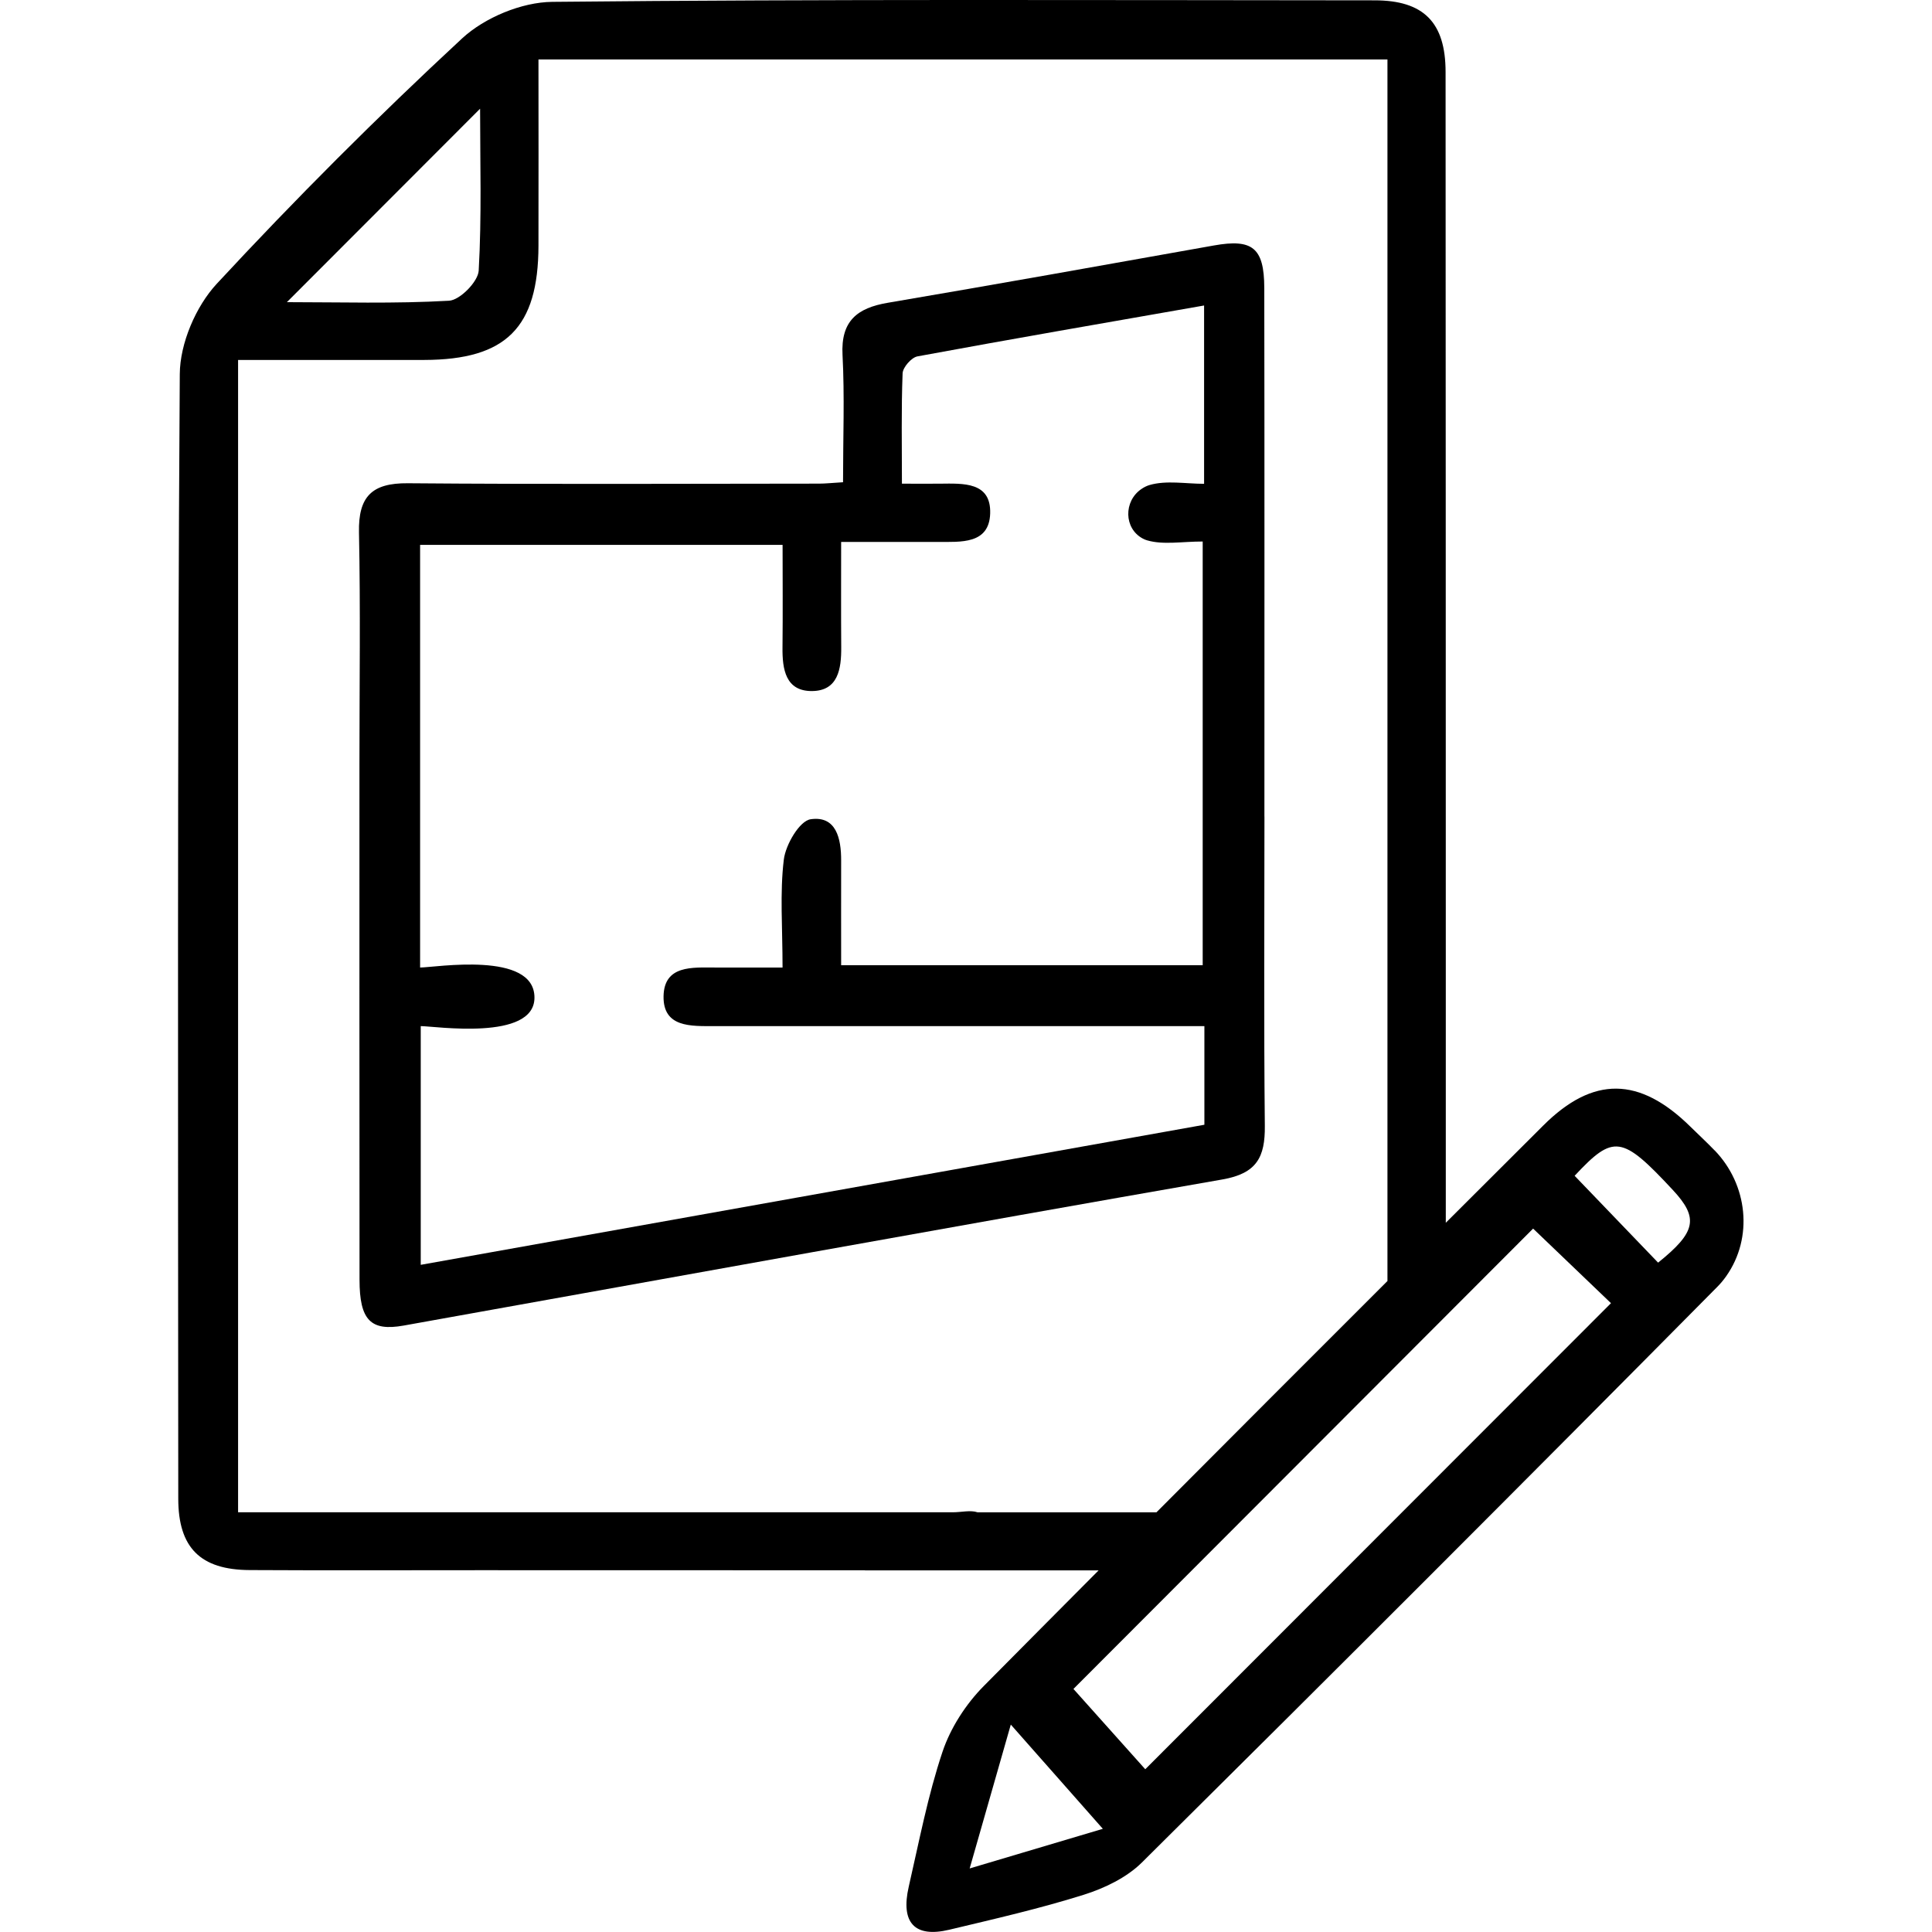 <svg xmlns="http://www.w3.org/2000/svg" id="uuid-1f5a86b1-487e-4ee0-9bc1-4a9ae1713965" data-name="Layer 1" viewBox="0 0 458 458"><path d="M299.74,193.55c0-41.76,.04-83.52-.03-125.28-.02-9.57-2.83-11.7-11.93-10.08-25.76,4.6-51.53,9.2-77.33,13.59-7.24,1.23-11.15,4.3-10.72,12.37,.51,9.77,.12,19.58,.12,30.17-2.76,.17-4.22,.33-5.68,.33-32.5,.02-65.01,.18-97.51-.09-8.5-.07-11.73,3.15-11.56,11.64,.37,18.19,.11,36.39,.11,54.58,0,40.86-.02,81.73,.02,122.59,0,9.57,2.63,12.27,10.46,10.87,64.69-11.58,129.36-23.34,194.1-34.64,8.15-1.42,10.12-5.3,10.05-12.67-.25-24.46-.09-48.92-.09-73.38Zm-14.22,73.08c-61.66,11.02-123.27,22.04-185.78,33.21v-56.59c3.28,0,26.91,3.61,26.96-6.72,.06-11.19-23.59-7.17-27.11-7.17v-100.19h85.93c0,7.89,.07,16.11-.02,24.32-.06,5.16,.73,10.36,6.97,10.33,6.22-.03,6.99-5.27,6.95-10.4-.06-7.98-.02-15.95-.02-24.95,8.25,0,15.61,.02,22.97,0,5.38-.02,12.13,.59,12.36-6.75,.24-7.54-6.42-7.11-11.88-7.06-2.64,.03-5.27,0-9.04,0,0-9.11-.17-17.64,.16-26.16,.06-1.43,2.1-3.76,3.53-4.02,22.42-4.14,44.89-8.02,67.94-12.06v42.27c-4.36,0-8.94-.87-12.93,.29-.68,.2-1.33,.53-1.94,.95-4.22,2.88-4.17,9.34,.34,11.74,.33,.18,.67,.32,1.02,.42,3.83,1.12,8.24,.28,13.18,.28v100.45h-85.71c0-8.37-.02-16.61,0-24.84,.02-5.19-1.17-10.66-7.23-9.77-2.63,.38-5.93,6.02-6.36,9.57-.96,7.92-.3,16.03-.3,25.58-5.56,0-10.76,0-15.96,0-5.39,0-12.11-.62-12.25,6.8-.13,7.45,6.51,7.09,11.97,7.09,36.06,0,72.12,0,108.18,0h8.06v23.38Z"></path><path d="M406.5,272.75c-1.88-1.95-3.86-3.78-5.77-5.66-12.07-11.88-23.06-12.07-34.88-.28-7.7,7.69-15.41,15.37-23.11,23.06v-65.01h0c-.02-69.26,0-138.52-.05-207.78,0-11.78-5.2-16.99-16.8-17-64.99-.04-129.98-.3-194.97,.36-7.25,.07-16.04,3.73-21.39,8.68-20.1,18.63-39.53,38.07-58.16,58.17-4.96,5.35-8.71,14.15-8.75,21.39-.59,88.86-.4,177.73-.36,266.59,0,11.64,5.26,16.87,16.91,16.93,18.18,.1,36.37,.03,54.56,.03,30.44,0,60.88,0,91.31,.02v.02h55.4c-9.08,9.13-18.16,18.26-27.22,27.41-4.24,4.28-7.89,9.92-9.79,15.6-3.48,10.38-5.54,21.25-8,31.96-1.97,8.58,1.4,12.18,9.61,10.22,10.68-2.55,21.42-5,31.88-8.29,4.93-1.55,10.16-4.07,13.77-7.64,45.71-45.32,91.23-90.83,136.52-136.58,.73-.74,1.39-1.55,2-2.41,6.48-9.18,5.09-21.72-2.71-29.81ZM113.81,25.76c0,12.58,.4,25.52-.33,38.4-.15,2.61-4.44,6.98-7.02,7.13-12.91,.74-25.88,.34-38.45,.34,15.52-15.54,30.52-30.56,45.81-45.87Zm117.9,332.74c-1.64-.56-3.85,0-5.77,0h-20.9c-46.1,0-92.2,0-138.31,0-3.43,0-6.86,0-10.29,0V85.33c15.09,0,29.61,.03,44.14,0,19.41-.05,27.02-7.66,27.07-27.07,.04-14.53,0-29.06,0-44.17h201.26c0,4.42,0,7.95,0,11.48,0,78.13,0,156.26,0,234.39,0,.34,0,.68,0,1.03v42.69c-18.28,18.25-36.53,36.53-54.76,54.83h-42.45Zm-1.84,84.43c3.5-12.23,6.34-22.18,9.75-34.1,8.12,9.2,14.32,16.22,21.82,24.71-9.3,2.77-19.19,5.71-31.56,9.39Zm41.63-23.51c-5.29-5.91-11.52-12.88-17.03-19.04,35.2-35.26,72.12-72.23,108.97-109.13,5.92,5.67,12.53,12,18.46,17.68-36.93,36.96-73.7,73.76-110.41,110.49Zm121.57-120.1c-6.44-6.7-12.91-13.43-19.79-20.59,9.24-9.89,11.21-9.59,23.23,3.31,6.23,6.68,5.63,9.99-3.44,17.28Z"></path></svg>